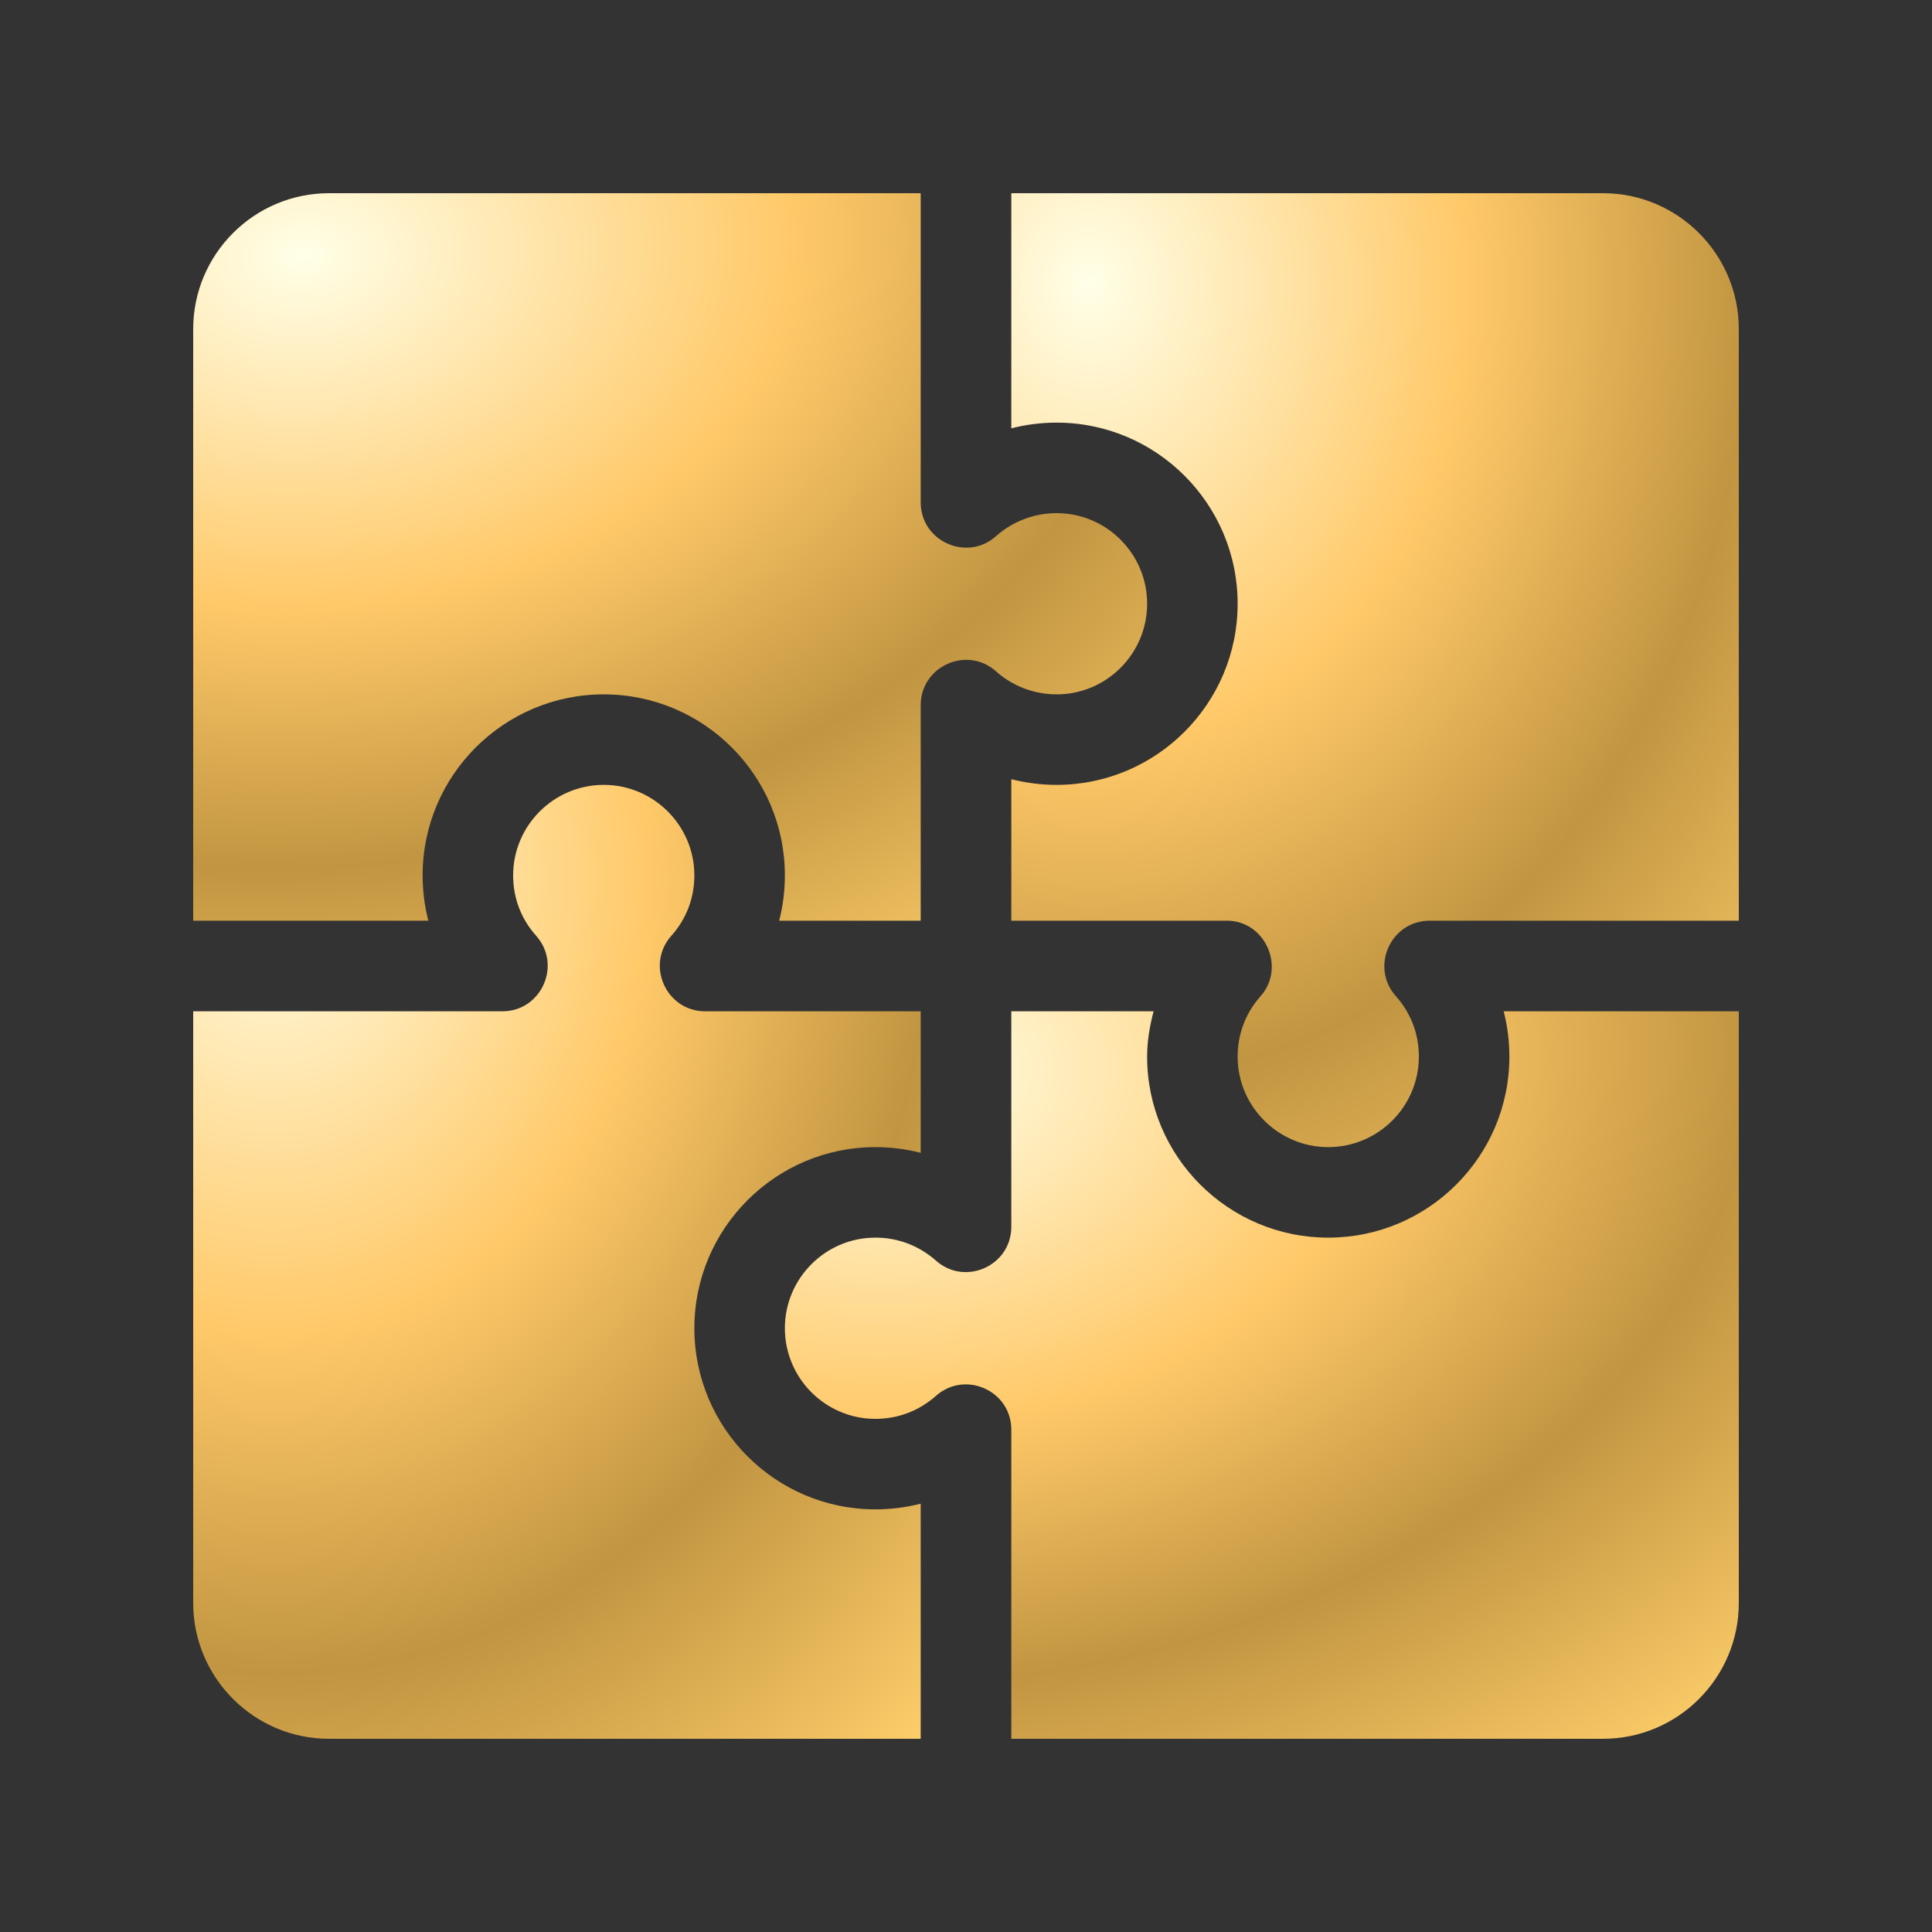 <svg width="20" height="20" viewBox="0 0 20 20" fill="none" xmlns="http://www.w3.org/2000/svg">
<rect x="0" y="0" width="20" height="20" fill="#333333" stroke="none"/>
<path d="M16.594 2H10.469V4.434C10.621 4.395 10.778 4.375 10.938 4.375C11.971 4.375 12.812 5.216 12.812 6.25C12.812 7.284 11.971 8.125 10.938 8.125C10.778 8.125 10.621 8.105 10.469 8.066V9.531H12.7C13.101 9.531 13.311 10.018 13.05 10.312C12.895 10.486 12.812 10.703 12.812 10.938C12.812 11.454 13.233 11.875 13.75 11.875C14.267 11.875 14.688 11.454 14.688 10.938C14.688 10.703 14.605 10.486 14.45 10.312C14.181 10.01 14.396 9.531 14.8 9.531H18V3.406C18 2.631 17.369 2 16.594 2Z" fill="url(#paint0_radial_6158_106899)"/>
<path d="M10.938 5.312C10.706 5.312 10.483 5.397 10.311 5.55C10.013 5.818 9.531 5.606 9.531 5.2V2H3.406C2.631 2 2 2.631 2 3.406V9.531H4.434C4.395 9.379 4.375 9.222 4.375 9.062C4.375 8.028 5.216 7.188 6.25 7.188C7.284 7.188 8.125 8.028 8.125 9.062C8.125 9.222 8.105 9.379 8.066 9.531H9.531V7.3C9.531 6.894 10.013 6.682 10.311 6.95C10.483 7.103 10.706 7.188 10.938 7.188C11.455 7.188 11.875 6.767 11.875 6.25C11.875 5.733 11.455 5.312 10.938 5.312Z" fill="url(#paint1_radial_6158_106899)"/>
<path d="M9.062 11.875C9.222 11.875 9.379 11.895 9.531 11.934V10.469H7.3C6.896 10.469 6.681 9.99 6.949 9.688C7.105 9.514 7.188 9.297 7.188 9.062C7.188 8.546 6.767 8.125 6.25 8.125C5.733 8.125 5.312 8.546 5.312 9.062C5.312 9.297 5.395 9.514 5.551 9.688C5.819 9.99 5.604 10.469 5.2 10.469H2V16.594C2 17.369 2.631 18 3.406 18H9.531V15.566C9.379 15.605 9.222 15.625 9.062 15.625C8.029 15.625 7.188 14.784 7.188 13.75C7.188 12.716 8.029 11.875 9.062 11.875Z" fill="url(#paint2_radial_6158_106899)"/>
<path d="M15.566 10.469C15.605 10.621 15.625 10.778 15.625 10.938C15.625 11.972 14.784 12.812 13.75 12.812C12.716 12.812 11.875 11.972 11.875 10.938C11.875 10.777 11.902 10.621 11.942 10.469H10.469V12.7C10.469 13.103 9.991 13.318 9.689 13.05C9.513 12.895 9.297 12.812 9.062 12.812C8.545 12.812 8.125 13.233 8.125 13.75C8.125 14.267 8.545 14.688 9.062 14.688C9.297 14.688 9.513 14.605 9.689 14.45C9.991 14.182 10.469 14.396 10.469 14.8V18H16.594C17.369 18 18 17.369 18 16.594V10.469H15.566Z" fill="url(#paint3_radial_6158_106899)"/>
<defs>
<radialGradient id="paint0_radial_6158_106899" cx="0" cy="0" r="1" gradientUnits="userSpaceOnUse" gradientTransform="translate(11.291 2.886) rotate(87.948) scale(12.232 10.04)">
<stop stop-color="#FFFFE8"/>
<stop offset="0.388" stop-color="#FFC969"/>
<stop offset="0.678" stop-color="#C19541"/>
<stop offset="1" stop-color="#FFCF6B"/>
</radialGradient>
<radialGradient id="paint1_radial_6158_106899" cx="0" cy="0" r="1" gradientUnits="userSpaceOnUse" gradientTransform="translate(3.078 2.676) rotate(86.475) scale(9.341 13.148)">
<stop stop-color="#FFFFE8"/>
<stop offset="0.388" stop-color="#FFC969"/>
<stop offset="0.678" stop-color="#C19541"/>
<stop offset="1" stop-color="#FFCF6B"/>
</radialGradient>
<radialGradient id="paint2_radial_6158_106899" cx="0" cy="0" r="1" gradientUnits="userSpaceOnUse" gradientTransform="translate(2.822 9.011) rotate(87.948) scale(12.232 10.04)">
<stop stop-color="#FFFFE8"/>
<stop offset="0.388" stop-color="#FFC969"/>
<stop offset="0.678" stop-color="#C19541"/>
<stop offset="1" stop-color="#FFCF6B"/>
</radialGradient>
<radialGradient id="paint3_radial_6158_106899" cx="0" cy="0" r="1" gradientUnits="userSpaceOnUse" gradientTransform="translate(9.203 11.145) rotate(86.475) scale(9.341 13.148)">
<stop stop-color="#FFFFE8"/>
<stop offset="0.388" stop-color="#FFC969"/>
<stop offset="0.678" stop-color="#C19541"/>
<stop offset="1" stop-color="#FFCF6B"/>
</radialGradient>
</defs>
</svg>

